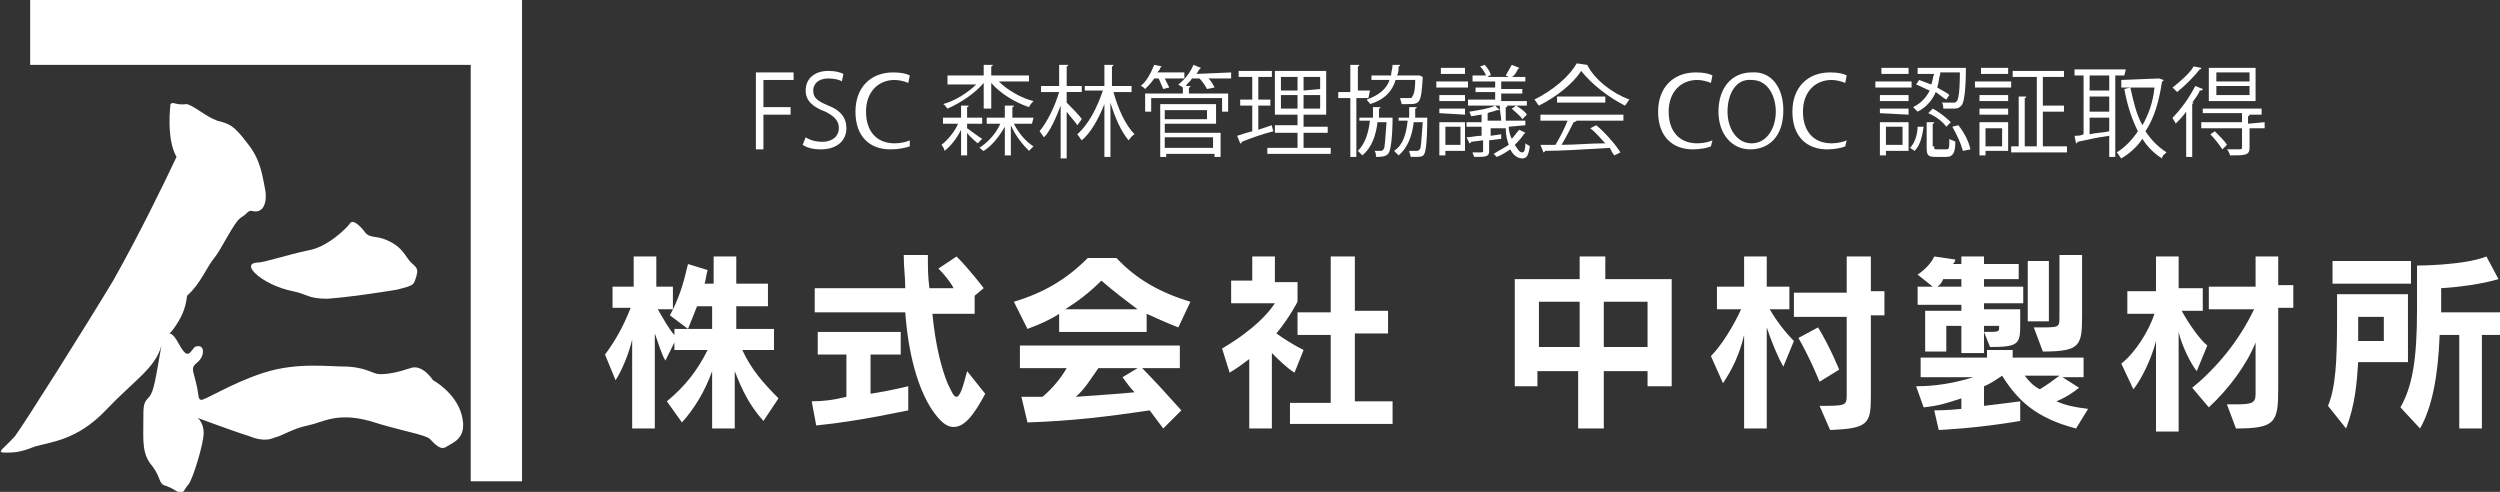 <?xml version="1.0" encoding="utf-8"?>
<!-- Generator: Adobe Illustrator 22.0.1, SVG Export Plug-In . SVG Version: 6.00 Build 0)  -->
<svg version="1.1" id="レイヤー_1" xmlns="http://www.w3.org/2000/svg" xmlns:xlink="http://www.w3.org/1999/xlink" x="0px"
	 y="0px" viewBox="0 0 165.7 32.6" style="enable-background:new 0 0 165.7 32.6;" xml:space="preserve">
<rect x="0" y="0" width="165.7" height="32.6" fill="#333333" stroke="none"/>
<style type="text/css">
	.st0{fill:#FFFFFF;}
</style>
<g>
	<g>
		<g>
			<g>
				<path class="st0" d="M50.6,27.9c-0.9-1-1.4-2-1.9-3.3v3.8h-1.5v-3.8c-0.5,1.4-1.2,2.5-2,3.4l-1-1.4c1.2-1,2-2,2.7-3.4h-2.2v-0.5
					l-0.6,1.2c-0.3-0.5-0.5-1.3-0.7-1.8v6.3h-1.5v-5.9c-0.2,0.9-0.7,2.1-1.1,2.7l-0.7-1.7c0.6-0.8,1.2-1.8,1.7-3.1h-1.2V19H42v-2
					h1.5v2h1.1v1.5h-1c0.4,0.7,0.8,1.4,1.1,1.7v-0.4h0.9l-1.2-0.9c0.6-1.1,0.9-2.1,1.2-3.4l1.3,0.4c-0.1,0.3-0.1,0.6-0.2,0.9h0.6V17
					h1.5v1.8h2.1v1.5h-2.1v1.5h2.5v1.4h-2.1c0.6,1.3,1.4,2.2,2.4,3.2L50.6,27.9z M47.2,20.3h-1c-0.2,0.5-0.4,1-0.6,1.5h1.6V20.3z"/>
				<path class="st0" d="M54.1,28.2l-0.3-1.6c0.8,0,1.5-0.1,2.3-0.3v-2.8h-1.9V22h5.5v1.5h-2v2.6c1.3-0.2,2.5-0.5,2.5-0.5v1.6
					C60.1,27.2,57.1,27.9,54.1,28.2z M63.2,28.3c-0.5,0-0.9-0.4-1.4-1.1c-1-1.5-1.6-3.8-1.8-6.5h-6v-1.6h6c0-0.8-0.1-1.3-0.1-2.2
					h1.6c0,0.9,0,1.4,0.1,2.2h1.6c-0.2-0.4-0.6-0.9-1-1.3l1.2-0.8c0.9,0.9,1.8,2.1,1.8,2.1l-0.6,0.5v1.2h-2.8c0.2,2.1,0.6,3.6,1,4.6
					c0.3,0.6,0.4,0.9,0.6,0.9c0.2,0,0.4-0.5,0.7-1.7l1.2,1.5C64.5,27.6,63.9,28.3,63.2,28.3z"/>
				<path class="st0" d="M78.1,21.7c-0.8-0.3-1.4-0.6-2.1-0.9V22h-5.8v-1.2c-0.6,0.4-1.3,0.7-2.1,1L67.2,20c2-0.6,3.5-1.5,4.9-2.9
					H74c1.3,1.4,2.9,2.3,4.9,2.9L78.1,21.7z M77.1,28.4c-0.3-0.4-0.6-0.8-0.9-1.2c-2.7,0.4-5.1,0.7-8.1,0.8l-0.4-1.7
					c0.5,0,1,0,1.4,0c0.6-0.5,1.2-1.2,1.6-1.9h-3.1v-1.5h10.6v1.5h-2.5c0.8,0.8,1.7,1.8,2.6,2.8L77.1,28.4z M73,18.6
					c-0.8,0.8-1.6,1.4-2.4,1.9h4.8C74.6,19.9,73.8,19.3,73,18.6z M72.8,24.4c-0.5,0.7-0.9,1.4-1.5,1.9c1.3-0.1,3-0.2,3.9-0.3
					c-0.3-0.3-0.5-0.6-0.8-1l1-0.6H72.8z"/>
				<path class="st0" d="M85.8,24.7c-0.5-0.3-1.1-0.9-1.5-1.3v5h-1.5v-4.6c-0.4,0.3-0.8,0.6-1.3,0.9L81,23.1c2.2-1.3,3.1-2.4,3.5-3
					h-2.9v-1.5H83V17h1.5v1.7H86V20c0,0-0.5,1-1.4,2.1c0.4,0.3,1.2,0.8,1.8,1.1L85.8,24.7z M85.5,28.2v-1.5h2.7v-4.5H86v-1.5h2.2V17
					h1.6v3.6H92v1.5h-2.2v4.5h2.5v1.5h-6.8V28.2z"/>
				<path class="st0" d="M109.2,25.6v-1h-2.9v3.8h-1.7v-3.8h-2.7v1h-1.5v-7.1h4.3V17h1.7v1.5h4.4v7.1H109.2z M104.7,20H102v3h2.7V20
					z M109.2,20h-2.9v3h2.9V20z"/>
				<path class="st0" d="M118.2,24.3c-0.4-0.7-0.8-1.7-1.1-2.6v6.7h-1.5v-6.2c-0.3,1.3-0.8,2.3-1.4,3.2l-0.8-1.8
					c0.7-0.7,1.5-2,2-3.1h-1.6V19h1.8v-2h1.5v2h1.5v1.5h-1.3c0.4,0.7,1,1.5,1.6,2.1L118.2,24.3z M124,20.9v4.9c0,0.2,0,0.3,0,0.5
					c0,1.8-0.2,2.1-2.7,2.2l-0.7-1.6c1.7,0,1.8,0,1.8-0.7V21h-3.5v-1.6h3.5V17h1.6v2.3h0.9v1.6H124z M120.6,25.3
					c0,0-0.6-1.5-1.4-2.9l1.3-0.7c0.8,1.3,1.4,2.8,1.4,2.8L120.6,25.3z"/>
				<path class="st0" d="M137.6,28.4c-2.7-0.7-3.9-1.9-4.9-3.5c-0.3,0.2-0.7,0.5-1.2,0.7v1.3c0.8-0.1,1.7-0.2,2.4-0.3v1.3
					c-2.9,0.5-5.4,0.6-5.4,0.6l-0.3-1.3c0,0,0.9,0,1.8-0.1v-0.7c-0.9,0.3-1.5,0.5-2.5,0.6l-0.5-1.4c1.3,0,2.5-0.2,3.8-0.6h-3.5v-1.3
					h4.4v-0.5h1.7v0.5h4.7V25h-1.4l1.1,0.7c-0.5,0.4-1,0.7-1.5,0.9c0.7,0.3,1.3,0.4,2.1,0.5L137.6,28.4z M131.5,20.1v0.4h2.4v1
					c0,1.3-0.1,1.5-2,1.5l-0.4-1c1,0,1,0,1-0.3v-0.1h-1v1.8H130v-1.8h-1v1.7h-1.4v-2.7h2.4v-0.4h-2.9V19h1l-1-0.8
					c0,0,0.8-0.5,1.1-1.2l1.4,0.2c0,0.1-0.1,0.3-0.2,0.3h0.6V17h1.5v0.5h2.3v1h-2.3V19h2.6v1.1H131.5z M130,18.5h-1.2
					c-0.1,0.2-0.2,0.4-0.4,0.5h1.6L130,18.5L130,18.5z M134.2,24.9c0.3,0.4,0.6,0.7,1,0.9c0.5-0.3,0.9-0.6,1.3-0.9H134.2z
					 M134.4,21.3v-4h1.4v4H134.4z M135.4,23.3l-0.6-1.6c0.2,0,0.3,0,0.4,0c1.3,0,1.3,0,1.3-0.7v-0.1v-4h1.5v3.6c0,0.2,0,0.3,0,0.4
					C138,22.9,137.9,23.3,135.4,23.3z"/>
				<path class="st0" d="M145.6,24.6c-0.4-0.5-1-1.7-1.2-2.6v6.6h-1.5v-6c-0.3,1.2-1,2.6-1.5,3.2l-0.8-1.7c0.9-0.7,1.8-2.1,2.2-3.3
					H141v-1.5h1.9V17h1.5v2.1h1.6v1.5h-1.4c0.5,0.9,1.2,1.9,1.7,2.3L145.6,24.6z M151,20.4v5.4c0,2.2-0.2,2.6-2.8,2.6l-0.6-1.6
					c0.2,0,0.4,0,0.6,0c1.1,0,1.3-0.1,1.3-0.7v-3.4c-0.6,1.5-1.8,3.1-3.1,4.3l-1.1-1.3c1.6-1.3,3.1-3.1,4.1-5.2h-3V19h3.1v-2h1.5
					v1.9h1v1.5H151z"/>
				<path class="st0" d="M156.3,24c-0.1,1.5-0.2,2.8-0.8,4.4l-1.2-1.5c0.5-1.2,0.6-2.9,0.6-5.7v-1.7h4.7V24H156.3z M154.6,18.8v-1.5
					h5.2v1.5H154.6z M158,21h-1.7v1.6h1.7V21z M164.5,22.2v6.2H163v-6.2h-1.3c-0.1,2.7-0.5,4.8-1.3,6.2l-1.3-1.4
					c0.8-1.4,1.1-3.2,1.1-6.5v-2.9c0,0,3.1,0,4.6-0.6l0.8,1.5c-1.7,0.5-3.8,0.6-3.8,0.6v1.6h3.9v1.5
					C165.7,22.2,164.5,22.2,164.5,22.2z"/>
			</g>
		</g>
		<g>
			<path class="st0" d="M50.1,9.8v-5h2.5v0.5h-2v1.8h1.8v0.5h-1.8v2.3h-0.5V9.8z"/>
			<path class="st0" d="M55.8,5.4c-0.1-0.1-0.5-0.2-0.9-0.2c-0.7,0-1,0.4-1,0.8c0,0.5,0.3,0.7,1,1c0.8,0.3,1.2,0.8,1.2,1.5
				c0,0.8-0.6,1.4-1.7,1.4c-0.5,0-0.9-0.1-1.2-0.3l0.2-0.5c0.3,0.2,0.7,0.3,1.1,0.3c0.7,0,1.1-0.4,1.1-0.9s-0.3-0.8-0.9-1.1
				c-0.8-0.3-1.3-0.7-1.3-1.4c0-0.8,0.6-1.3,1.5-1.3c0.5,0,0.8,0.1,1,0.2L55.8,5.4z"/>
			<path class="st0" d="M60.3,9.7C60,9.8,59.6,9.9,59,9.9c-1.3,0-2.3-0.8-2.3-2.5c0-1.6,1-2.6,2.5-2.6c0.6,0,0.9,0.1,1.1,0.2
				l-0.1,0.5c-0.2-0.1-0.6-0.2-0.9-0.2c-1.1,0-1.9,0.8-1.9,2.1s0.7,2.1,1.9,2.1c0.4,0,0.8-0.1,1-0.2V9.7z"/>
			<path class="st0" d="M64.1,8.2v0.3c0.3,0.2,0.8,0.6,1,0.7l-0.3,0.3c-0.1-0.1-0.5-0.4-0.7-0.7v1.5h-0.4V8.6
				C63.4,9.2,63,9.7,62.6,10c0-0.1-0.1-0.3-0.2-0.4c0.4-0.3,0.9-0.9,1.1-1.4h-1V7.8h1.2V7h0.5c0,0,0,0.1-0.1,0.1v0.7h1v0.4H64.1z
				 M65.2,7.2V5.5c-0.6,0.7-1.5,1.3-2.4,1.7c-0.1-0.1-0.2-0.3-0.3-0.3c0.8-0.2,1.7-0.8,2.2-1.3h-1.9V5h2.4V4.3h0.6
				c0,0,0,0.1-0.1,0.1V5h2.5v0.4h-2c0.6,0.6,1.5,1.1,2.3,1.3c-0.1,0.1-0.2,0.2-0.3,0.4c-0.9-0.3-1.9-0.9-2.5-1.6v1.7H65.2z
				 M68.4,8.2h-1.2c0.3,0.6,0.8,1.2,1.3,1.5c-0.1,0.1-0.2,0.2-0.3,0.3c-0.4-0.4-0.9-1-1.2-1.7v2h-0.4V8.4c-0.4,0.7-0.9,1.3-1.4,1.6
				c-0.1,0-0.2-0.2-0.3-0.2c0.5-0.3,1.1-0.9,1.4-1.6h-0.9V7.8h1.2V7h0.6c0,0,0,0.1-0.1,0.1v0.7h1.4L68.4,8.2L68.4,8.2z"/>
			<path class="st0" d="M70.7,6.8c0.2,0.2,0.9,0.9,1,1.1l-0.3,0.4c-0.1-0.2-0.5-0.6-0.7-0.9v3.1h-0.4V7c-0.3,0.8-0.7,1.7-1.1,2.1
				C69.1,9,69,8.8,68.9,8.7c0.5-0.6,1-1.6,1.3-2.6H69V5.7h1.2V4.3h0.6c0,0,0,0.1-0.1,0.1v1.3h1v0.4h-1V6.8z M75,6.1h-1.2
				c0.3,1.1,0.8,2.2,1.4,2.8C75,9,74.9,9.2,74.8,9.3c-0.5-0.6-0.9-1.5-1.2-2.5v3.6h-0.4V6.9c-0.4,1-0.9,1.9-1.5,2.4
				c-0.1-0.1-0.2-0.3-0.3-0.4c0.7-0.6,1.3-1.7,1.7-2.9h-1.2V5.7h1.3V4.3h0.6c0,0,0,0.1-0.1,0.1v1.3H75V6.1z"/>
			<path class="st0" d="M77.1,5.9c-0.1-0.2-0.2-0.5-0.3-0.7h-0.3c-0.2,0.3-0.4,0.5-0.6,0.7c-0.1-0.1-0.2-0.2-0.3-0.2
				c0.4-0.3,0.7-0.9,0.9-1.4L77,4.4l-0.1,0.1c0,0.1-0.1,0.2-0.2,0.3h1.8v0.4h-1.3c0.1,0.2,0.2,0.4,0.3,0.6L77.1,5.9z M81.6,4.8v0.4
				h-1.5c0.2,0.2,0.3,0.4,0.4,0.6L80,5.9c-0.1-0.2-0.3-0.5-0.5-0.7H79c-0.1,0.2-0.3,0.3-0.4,0.5h0.3c0,0,0,0.1-0.1,0.1v0.4h2.6v1.2
				H81V6.5h-4.7v0.9h-0.4V6.2h2.5V5.8c-0.1-0.1-0.2-0.1-0.3-0.2c0.4-0.3,0.8-0.8,1-1.3l0.5,0.2l-0.1,0.1c-0.1,0.1-0.1,0.2-0.2,0.3
				L81.6,4.8L81.6,4.8z M77.2,8.3v0.5h3.7v1.6h-0.4v-0.2h-3.2v0.2h-0.4V6.9h3.7v1.3h-3.4C77.2,8.2,77.2,8.3,77.2,8.3z M80,7.3h-2.8
				v0.6H80V7.3z M80.4,9.1h-3.2v0.7h3.2V9.1z"/>
			<path class="st0" d="M83.4,7v1.6l0.9-0.3c0,0,0,0.1,0.1,0.4c-0.8,0.2-1.6,0.5-2.1,0.7c0,0.1,0,0.1-0.1,0.1L82,9
				c0.3-0.1,0.6-0.2,1-0.3V7h-0.8V6.6H83V5.1h-0.9V4.7h2.2v0.4h-0.9v1.5h0.8V7H83.4z M86.4,9.8h1.8v0.4H84V9.8h2v-1h-1.5V8.3H86V7.6
				h-1.5V4.7h3.4v2.9h-1.5v0.8H88v0.4h-1.6V9.8z M84.9,5.1V6H86V5.1H84.9z M84.9,7.2H86V6.3h-1.1V7.2z M87.5,5.9V5.1h-1.1V6
				L87.5,5.9L87.5,5.9z M87.5,7.2V6.3h-1.1v0.9C86.4,7.2,87.5,7.2,87.5,7.2z"/>
			<path class="st0" d="M90.7,6.5h-0.8v3.9h-0.4V6.5h-0.8V6.1h0.8V4.3h0.6c0,0,0,0.1-0.1,0.1V6h0.8L90.7,6.5L90.7,6.5z M92.1,7.8
				h0.2c0,0.1,0,2.1-0.3,2.4c-0.1,0.1-0.2,0.2-0.8,0.2c0-0.1,0-0.3-0.1-0.4c0.2,0,0.3,0,0.4,0s0.1,0,0.2-0.1s0.1-0.6,0.2-1.8h-0.6
				c-0.1,0.9-0.4,1.7-1,2.2c-0.1-0.1-0.2-0.2-0.3-0.3c0.5-0.5,0.7-1.2,0.8-2h-0.7V7.8H91c0-0.2,0-0.5,0-0.7h0.5
				c0,0.1-0.1,0.1-0.1,0.1c0,0.2,0,0.4,0,0.6H92.1L92.1,7.8z M94.3,5.1L94.3,5.1c-0.1,1.8-0.2,1.8-1,1.8c-0.1,0-0.3,0-0.4,0
				c0-0.1-0.1-0.3-0.1-0.4c0.3,0,0.5,0,0.6,0s0.2,0,0.2-0.1c0.1-0.1,0.2-0.4,0.2-1.1h-1.3c-0.2,0.7-0.7,1.3-1.7,1.6
				c0-0.1-0.2-0.2-0.2-0.3c0.8-0.3,1.3-0.7,1.5-1.3h-1.2V5h1.3c0-0.2,0.1-0.5,0.1-0.7h0.5c0,0.1-0.1,0.1-0.1,0.1
				c0,0.2,0,0.4-0.1,0.6H94h0.1L94.3,5.1z M94.4,7.8h0.2c0,0.2,0,2.1-0.2,2.4c-0.1,0.2-0.2,0.2-0.9,0.2c0-0.1-0.1-0.3-0.1-0.4
				c0.2,0,0.4,0,0.5,0s0.1,0,0.2-0.1s0.1-0.6,0.2-1.8h-0.6c-0.1,0.9-0.4,1.7-1,2.2c-0.1-0.1-0.2-0.2-0.3-0.3c0.6-0.4,0.8-1.1,0.9-2
				h-0.6V7.8h0.7c0-0.2,0-0.5,0-0.7h0.5c0,0.1-0.1,0.1-0.1,0.1c0,0.2,0,0.4,0,0.6H94.4z"/>
			<path class="st0" d="M97.3,5.4v0.4h-2.1V5.4H97.3z M97.1,8.1V10h-1.3v0.3h-0.4V8.1H97.1z M95.4,6.6V6.3h1.7v0.4h-1.7V6.6z
				 M95.4,7.5V7.2h1.7v0.4L95.4,7.5L95.4,7.5z M97.1,4.5v0.4h-1.6V4.5H97.1z M96.8,8.4h-1v1.2h1V8.4z M100,8.4
				c0,0.3,0.1,0.6,0.2,0.8c0.2-0.2,0.3-0.4,0.5-0.6l0.4,0.2L101,8.9c-0.2,0.3-0.4,0.5-0.6,0.7c0.2,0.3,0.3,0.5,0.5,0.5
				c0.1,0,0.2-0.1,0.2-0.6c0.1,0.1,0.2,0.1,0.3,0.2c-0.1,0.6-0.2,0.8-0.5,0.8s-0.6-0.2-0.8-0.6c-0.3,0.2-0.6,0.4-0.9,0.5
				c-0.1-0.1-0.2-0.2-0.2-0.2c0.3-0.2,0.7-0.4,1-0.6c-0.1-0.3-0.2-0.6-0.2-1.1h-1V9l0.7-0.1v0.3l-0.8,0.1V10c0,0.4-0.2,0.4-1,0.4
				c0-0.1-0.1-0.2-0.1-0.3c0.2,0,0.3,0,0.4,0c0.3,0,0.3,0,0.3-0.1V9.3l-0.8,0.1c0,0,0,0.1-0.1,0.1l-0.2-0.4c0.3,0,0.6-0.1,1-0.1V8.4
				h-1V8.1h1V7.6c-0.2,0-0.5,0.1-0.7,0.1c0-0.1-0.1-0.2-0.1-0.3C98,7.3,98.7,7.2,99.1,7l0.3,0.3c0,0,0,0-0.1,0c0,0,0,0-0.1,0
				c-0.2,0.1-0.4,0.1-0.6,0.2V8h0.9c0-0.3-0.1-0.6-0.1-1h0.5c0,0.1,0,0.1-0.1,0.1c0,0.3,0,0.6,0,0.9h1.3v0.3L100,8.4L100,8.4z
				 M99.1,5.8V5.4h-1.5V5h0.9c-0.1-0.2-0.2-0.4-0.4-0.6l0.3-0.1c0.2,0.2,0.4,0.5,0.4,0.7c-0.1,0-0.1,0-0.2,0.1h1.4L99.8,5
				c0.1-0.2,0.3-0.5,0.4-0.7l0.5,0.2l-0.1,0.1c-0.1,0.2-0.2,0.4-0.4,0.5h0.9v0.3h-1.6v0.5h1.4v0.3h-1.4v0.5h1.7V7h-3.9V6.6h1.8V6.1
				h-1.3V5.8H99.1z M100.9,7.9c-0.1-0.2-0.5-0.5-0.7-0.7l0.3-0.2c0.3,0.2,0.6,0.4,0.7,0.6L100.9,7.9z"/>
			<path class="st0" d="M105.2,4.3C105.2,4.4,105.1,4.4,105.2,4.3c0.5,1,1.7,1.9,2.8,2.3c-0.1,0.1-0.2,0.3-0.3,0.4
				c-1-0.5-2.2-1.4-2.9-2.3c-0.5,0.8-1.6,1.7-2.8,2.3c-0.1-0.1-0.2-0.3-0.3-0.4c1.2-0.6,2.3-1.5,2.8-2.4L105.2,4.3z M102.1,8.1V7.6
				h5.5V8h-3.2h0.1c0,0-0.1,0.1-0.2,0.1c-0.2,0.4-0.5,1-0.8,1.5c0.9,0,1.9-0.1,2.9-0.1c-0.3-0.3-0.6-0.7-1-1l0.4-0.2
				c0.6,0.5,1.3,1.3,1.6,1.8l-0.4,0.2c-0.1-0.1-0.2-0.3-0.3-0.5c-1.6,0.1-3.3,0.2-4.3,0.2c0,0.1-0.1,0.1-0.1,0.1l-0.2-0.5
				c0.3,0,0.6,0,1,0c0.3-0.5,0.6-1.1,0.8-1.6h-1.8V8.1z M103.2,6.4h3.2v0.4h-3.2V6.4z"/>
			<path class="st0" d="M113.4,9.7c-0.2,0.1-0.7,0.2-1.2,0.2c-1.3,0-2.3-0.8-2.3-2.5c0-1.6,1-2.6,2.5-2.6c0.6,0,0.9,0.1,1.1,0.2
				l-0.1,0.5c-0.2-0.1-0.6-0.2-0.9-0.2c-1.1,0-1.9,0.8-1.9,2.1s0.7,2.1,1.9,2.1c0.4,0,0.8-0.1,1-0.2L113.4,9.7z"/>
			<path class="st0" d="M118.2,7.3c0,1.8-1,2.6-2.2,2.6s-2.1-1-2.1-2.5c0-1.6,0.9-2.6,2.2-2.6C117.4,4.7,118.2,5.8,118.2,7.3z
				 M114.5,7.4c0,1.1,0.6,2.1,1.6,2.1s1.6-1,1.6-2.1c0-1-0.5-2.1-1.6-2.1C115,5.2,114.5,6.3,114.5,7.4z"/>
			<path class="st0" d="M122.3,9.7c-0.2,0.1-0.7,0.2-1.2,0.2c-1.3,0-2.3-0.8-2.3-2.5c0-1.6,1-2.6,2.5-2.6c0.6,0,0.9,0.1,1.1,0.2
				l-0.1,0.5c-0.2-0.1-0.6-0.2-0.9-0.2c-1.1,0-1.9,0.8-1.9,2.1s0.7,2.1,1.9,2.1c0.4,0,0.8-0.1,1-0.2L122.3,9.7z"/>
			<path class="st0" d="M126.7,5.4v0.4h-2.4V5.4H126.7z M126.5,8.1V10H125v0.3h-0.4V8.1H126.5z M126.5,6.3v0.4h-1.9V6.3H126.5z
				 M124.6,7.5V7.2h1.9v0.4L124.6,7.5L124.6,7.5z M126.5,4.5v0.4h-1.8V4.5H126.5z M126.1,8.4H125v1.2h1.1V8.4z M127.5,8.4
				c-0.1,0.6-0.2,1.2-0.6,1.6l-0.3-0.2c0.3-0.3,0.5-0.9,0.5-1.4L127.5,8.4z M128.6,4.9c-0.1,0.3-0.1,0.6-0.2,0.9
				c0.3,0.2,0.6,0.3,0.8,0.5L129,6.6c-0.2-0.1-0.4-0.3-0.7-0.5c-0.2,0.5-0.6,1-1.2,1.3c-0.1-0.1-0.2-0.2-0.3-0.3
				c0.6-0.3,0.9-0.7,1.1-1.1c-0.3-0.1-0.6-0.3-0.9-0.4l0.2-0.3c0.3,0.1,0.5,0.2,0.8,0.3c0.1-0.2,0.1-0.5,0.2-0.7h-1.1V4.5h2.8h0.2
				h0.2c0,0.3,0,2.2-0.3,2.5c-0.2,0.2-0.3,0.2-0.6,0.2c-0.2,0-0.4,0-0.6,0c0-0.1,0-0.3-0.1-0.4c0.3,0,0.5,0,0.8,0
				c0.1,0,0.1,0,0.2-0.1c0.1-0.1,0.2-0.6,0.2-1.9h-1.3L128.6,4.9L128.6,4.9z M128.2,9.7c0,0.2,0,0.2,0.2,0.2h0.6
				c0.2,0,0.2-0.1,0.2-0.7c0.1,0.1,0.3,0.1,0.4,0.2c0,0.8-0.2,1-0.6,1h-0.7c-0.5,0-0.6-0.1-0.6-0.6V8.1h0.5c0,0,0,0.1-0.1,0.1v1.5
				C128.1,9.7,128.2,9.7,128.2,9.7z M129,8.4c-0.2-0.3-0.7-0.7-1.2-0.9l0.3-0.3c0.4,0.2,0.9,0.6,1.2,0.9L129,8.4z M130.1,10
				c-0.1-0.4-0.4-1.1-0.7-1.6l0.4-0.1c0.4,0.5,0.7,1.1,0.8,1.6L130.1,10z"/>
			<path class="st0" d="M133.3,5.4v0.4h-2.4V5.4H133.3z M133.1,8.1V10h-1.5v0.3h-0.4V8.1H133.1z M133.1,6.3v0.4h-1.9V6.3H133.1z
				 M131.2,7.6V7.2h1.9v0.4H131.2z M133.1,4.5v0.4h-1.8V4.5H133.1z M132.7,8.5h-1.1v1.2h1.1V8.5z M135.5,9.7h1.5v0.4h-3.7V9.7h0.5
				V6.4h0.5c0,0,0,0.1-0.1,0.1v3.2h0.8V5.1h-1.6V4.7h3.4v0.4h-1.4V7h1.4v0.4h-1.4v2.3H135.5z"/>
			<path class="st0" d="M140.8,5h-0.6v5.4h-0.4V9c-0.8,0.1-1.6,0.3-2.1,0.4c0,0.1-0.1,0.1-0.1,0.1L137.5,9c0.2,0,0.4,0,0.6-0.1V5
				h-0.6V4.6h3.4L140.8,5L140.8,5z M139.8,6V5h-1.3v1H139.8z M139.8,7.4v-1h-1.3v1H139.8z M138.5,7.8v1.1c0.4-0.1,0.9-0.1,1.3-0.2
				V7.8H138.5z M143.1,5.2l0.3,0.1c0,0,0,0.1-0.1,0.1c-0.2,1.3-0.5,2.4-1.1,3.3c0.4,0.6,0.8,1,1.4,1.4c-0.1,0.1-0.3,0.2-0.3,0.4
				c-0.5-0.3-1-0.8-1.3-1.3c-0.4,0.6-0.9,1-1.4,1.3c-0.1-0.1-0.2-0.3-0.3-0.4c0.5-0.3,1-0.8,1.4-1.4c-0.4-0.8-0.7-1.7-0.9-2.8
				l0.4-0.1c0.2,0.9,0.4,1.8,0.8,2.5c0.4-0.7,0.7-1.5,0.8-2.5h-2.2V5.3L143.1,5.2L143.1,5.2z"/>
			<path class="st0" d="M144.9,7.4c-0.2,0.3-0.5,0.6-0.7,0.8c0-0.1-0.2-0.3-0.2-0.4c0.5-0.5,1.1-1.3,1.5-2.1l0.5,0.2
				c0,0.1-0.1,0.1-0.2,0.1c-0.1,0.3-0.3,0.5-0.5,0.8h0.1l-0.1,0.1v3.5h-0.4L144.9,7.4L144.9,7.4z M145.9,4.5c0,0.1-0.1,0.1-0.1,0.1
				c-0.4,0.5-1,1.1-1.5,1.5c-0.1-0.1-0.2-0.2-0.3-0.3c0.5-0.4,1.1-0.9,1.4-1.4L145.9,4.5z M150.1,8.1v0.4h-1v1.3
				c0,0.5-0.3,0.5-1.3,0.5c0-0.1-0.1-0.3-0.2-0.4c0.2,0,0.4,0,0.6,0c0.3,0,0.4,0,0.4-0.1V8.5h-2.7V8.1h2.7V7.5H146V7.2h3.9v0.4h-0.8
				c0,0,0,0.1-0.1,0.1v0.5L150.1,8.1L150.1,8.1z M149.5,4.5v2.2h-3.1V4.5H149.5z M147.3,9.9c-0.2-0.3-0.5-0.7-0.8-1l0.3-0.2
				c0.3,0.3,0.7,0.7,0.8,0.9L147.3,9.9z M149.1,5.4V4.8h-2.2v0.6H149.1z M149.1,6.3V5.7h-2.2v0.6C146.9,6.3,149.1,6.3,149.1,6.3z"/>
		</g>
	</g>
	<g>
		<path class="st0" d="M11.3,6.9c0,0-0.3,2.3,0.4,3.5c-0.8,1.7-2.5,5.2-4.2,8.2c-1.8,3-5.9,9.5-6.5,10.3C0.3,29.7-0.3,30,0.3,30
			s1,0,2-0.4c1-0.3,2.8-0.4,4.7-2.4s3.3-2.8,3.7-4.3c-0.4,2.3-0.5,3-0.8,3.4c-0.4,0.4-0.4,0.5-0.4,1.7s-0.1,2.1,0.6,2.9
			c0.6,0.8,0.4,1.2,0.9,1.3c0.5,0.2,0.4,0.2,0.8,0.4c0.4,0.2,0.4-0.2,0.7-0.5c0.3-0.4,1-2.7,1-3.4c0-0.7-0.4-1-0.4-1s2.7,1,3.4,1.2
			c0.7,0.3,1.3,0.3,1.7,0.1c0.5-0.1,1.2-0.6,2.2-0.8c1-0.2,1.9-0.9,4.1-0.3c2.2,0.7,3.7,0.9,4,1.2c0.3,0.3,0.7,0.8,1.1,0.5
			c0.5-0.3,1.4-0.6,1-2.1s-1.9-2.3-1.9-2.3s-0.7-1.1-1.5-0.8c-0.9,0.3-1.5,0.4-2,0.4s-0.8-0.4-2.1-0.5c-1.4,0-3.4-0.3-5.6,0.4
			c-2.2,0.7-4,1.9-4.2,1.8s-0.1-0.3-0.3-1.1c-0.2-0.9-0.4-1,0.1-1.4s0.5-1.3-0.2-1c-0.4,0.5-0.5,0.8-1.1-0.3
			c-0.6-1.1-0.8-0.2-0.3-0.9c0.5-0.7,0.8-1.3,0.9-2.2c0.9-0.8,1.3-1.9,1.8-2.5s1.3-2.4,1.8-2.7s0.4-0.5,0.8-0.4
			c0.5,0.1,0.9-0.3,0.8-1.3c-0.2-1-0.3-2.1-1.2-3.2c-0.9-1.2-1.2-1.3-2-1.5c-0.8-0.3-1.4-0.9-2-1.1C11.6,7,11.5,6.7,11.3,6.9z"/>
		<path class="st0" d="M23.2,14.8c-0.2,0.3-1.5,1.6-2.8,1.8c-1.4,0.3-2.9,0.8-3.3,0.8s-0.7,0.2-0.2,0.7s1.5,1,2.5,1.2s1,0.5,2.3,0.5
			c1.4-0.1,3.4-0.4,4.6-0.6c1.2-0.3,1.1-0.3,1.3-0.9c0.2-0.7-0.2-0.6-0.6-1.2s-0.7-0.9-1.4-1.2c-0.7-0.3-1.1-0.1-1.4-0.5
			C23.9,15,23.4,14.5,23.2,14.8z"/>
		<polygon class="st0" points="2,0 2,4.3 31.2,4.3 31.2,31.9 34.6,31.9 34.6,0 		"/>
	</g>
</g>
</svg>
